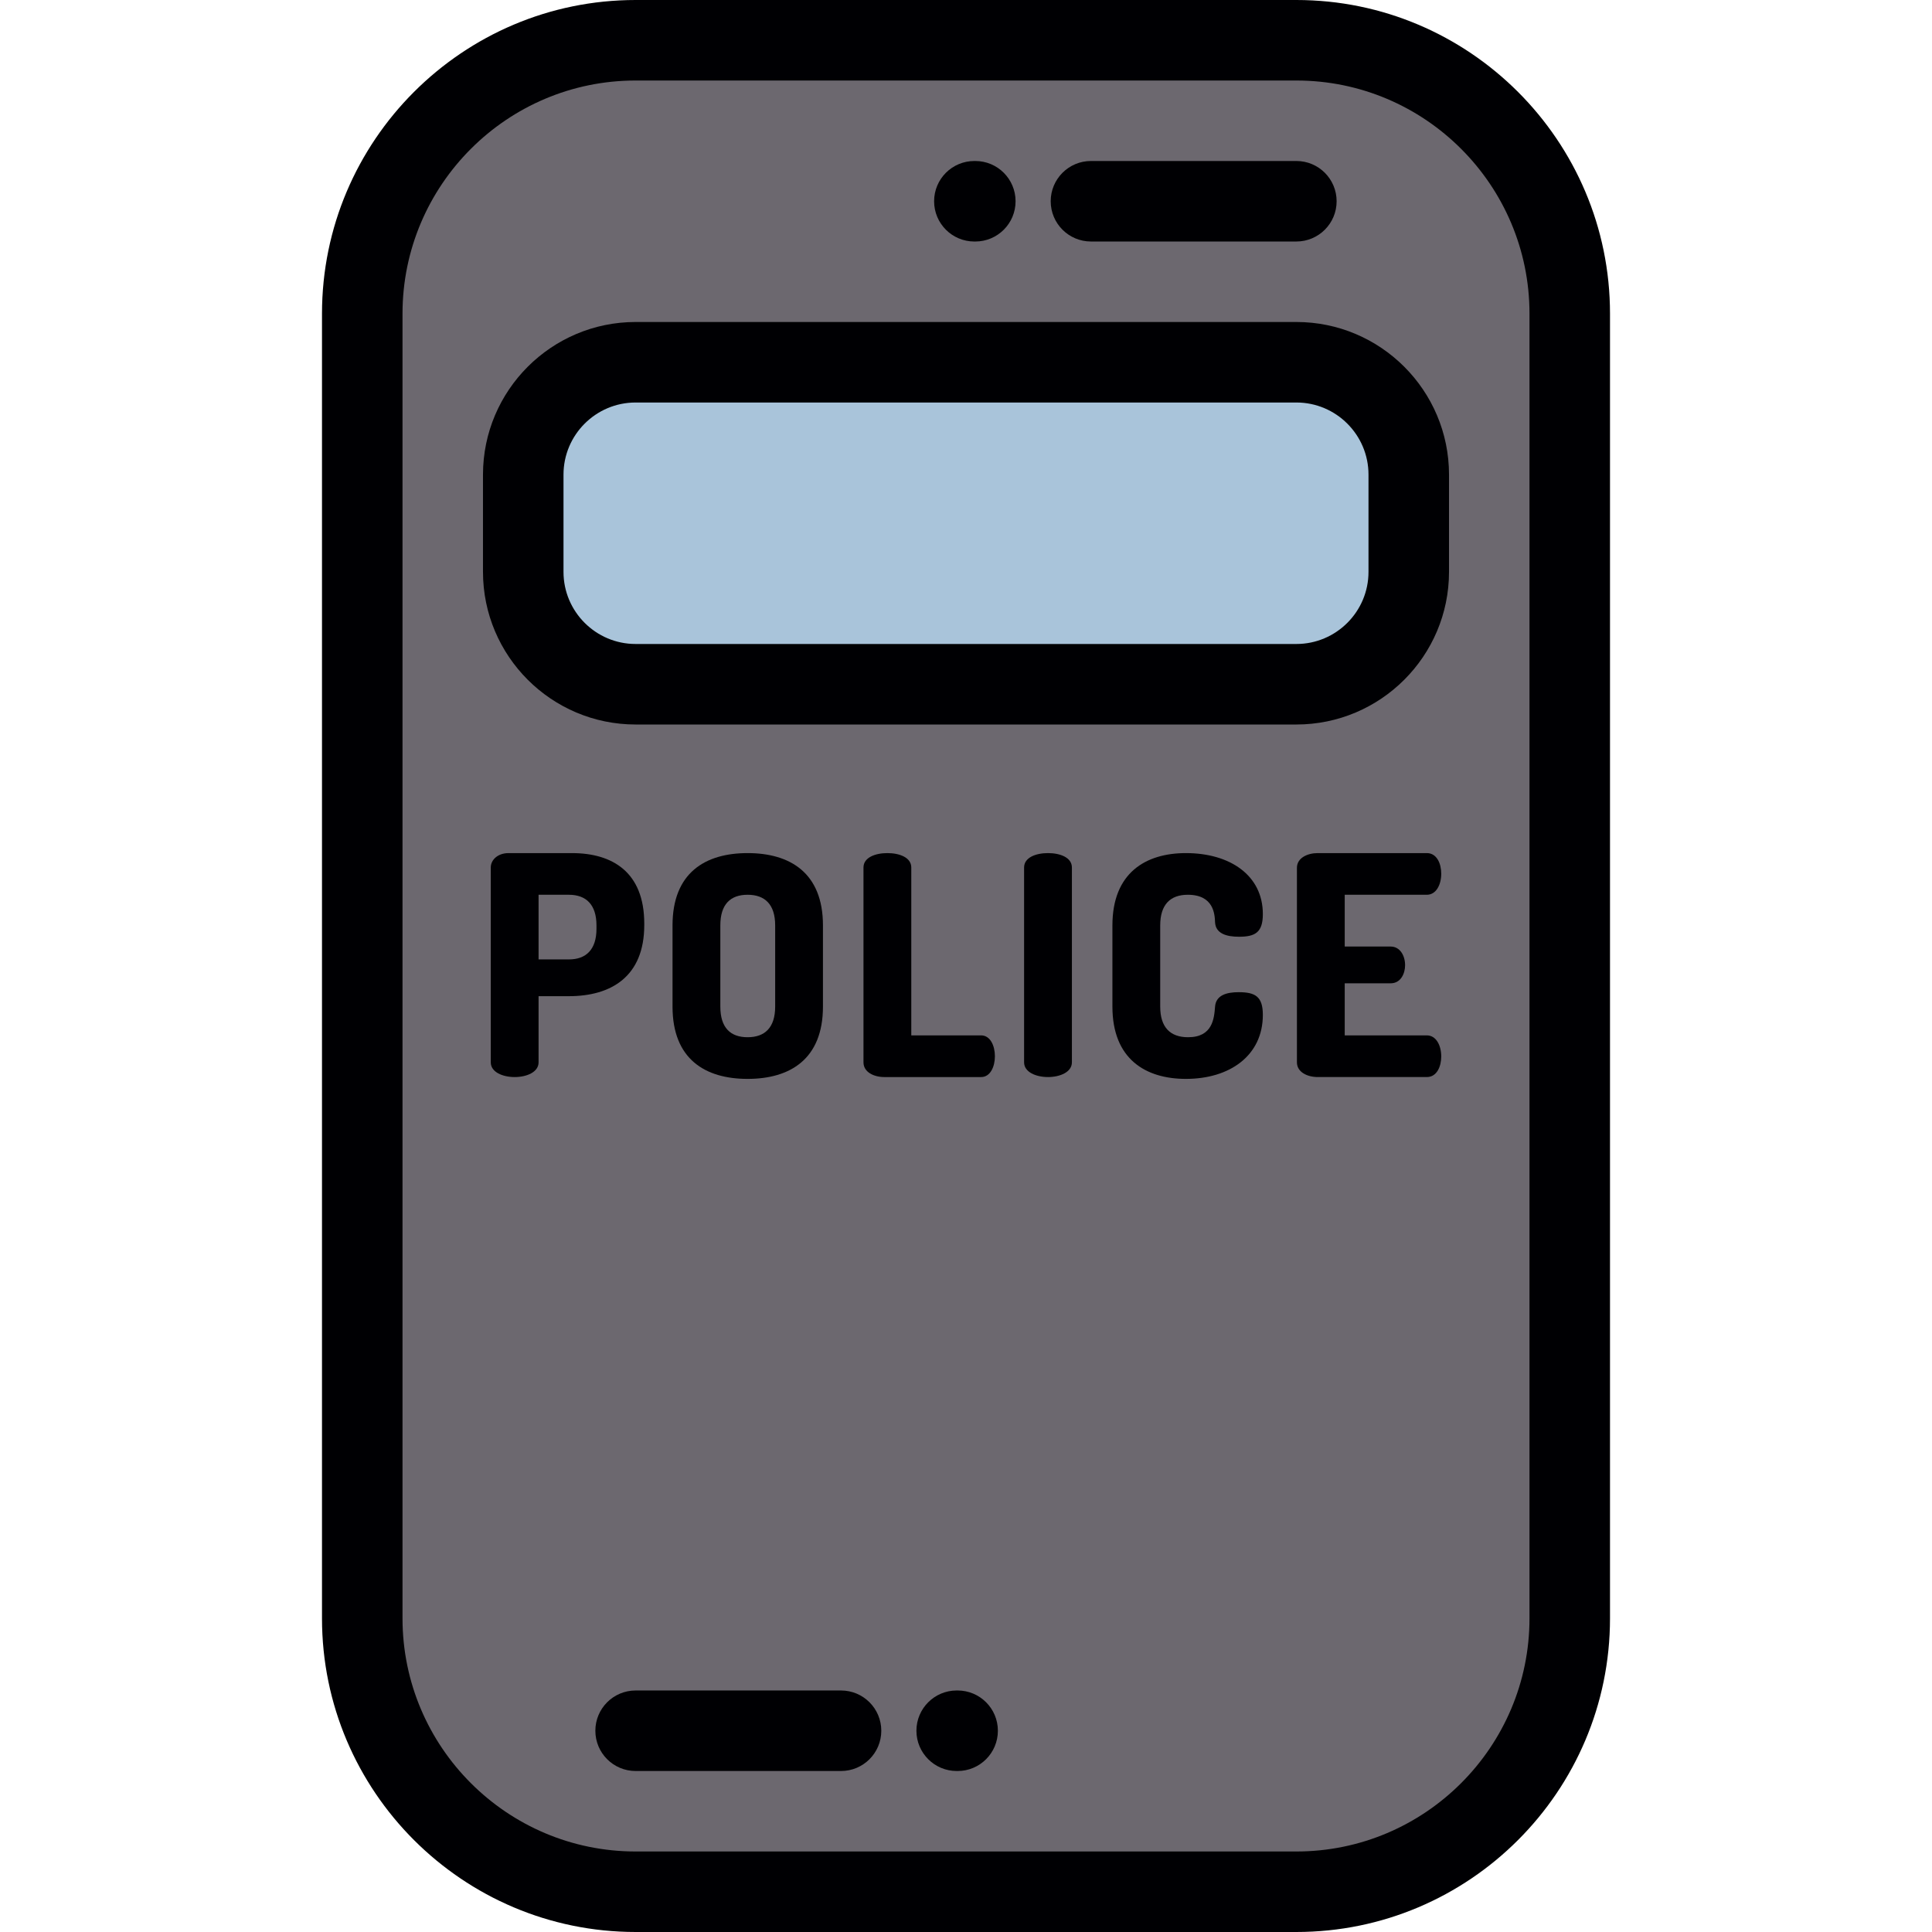 <?xml version="1.0" encoding="iso-8859-1"?>
<!-- Uploaded to: SVG Repo, www.svgrepo.com, Generator: SVG Repo Mixer Tools -->
<svg height="800px" width="800px" version="1.1" id="Layer_1" xmlns="http://www.w3.org/2000/svg" xmlns:xlink="http://www.w3.org/1999/xlink" 
	 viewBox="0 0 512 512" xml:space="preserve">
<g>
	<path style="fill:#6C686F;" d="M138.665,125.781C138.665,109.4,152.068,96,168.444,96h175.108c16.38,0,29.783,13.401,29.783,29.781
		v25.773c0,16.379-13.403,29.779-29.783,29.779H168.444c-16.377,0-29.779-13.401-29.779-29.779L138.665,125.781L138.665,125.781z
		 M343.556,10.669H168.444c-39.844,0-72.443,32.6-72.443,72.445v345.772c0,39.846,32.601,72.445,72.443,72.445h175.112
		c39.844,0,72.443-32.6,72.443-72.445V83.114C415.999,43.268,383.399,10.669,343.556,10.669z"/>
	<path style="fill:#A9C4DA;" d="M168.444,96c-16.377,0-29.779,13.401-29.779,29.781v25.773c0,16.379,13.403,29.779,29.779,29.779
		h175.108c16.38,0,29.783-13.401,29.783-29.779v-25.773C373.335,109.4,359.932,96,343.552,96C343.552,96,168.444,96,168.444,96z"/>
</g>
<g>
	<path style="fill:#000003;" d="M258.217,64.004h0.252c5.89,0,10.669-4.776,10.669-10.669s-4.779-10.669-10.669-10.669h-0.252
		c-5.892,0-10.669,4.776-10.669,10.669S252.325,64.004,258.217,64.004z"/>
	<path style="fill:#000003;" d="M289.115,64.002h54.435c5.892,0,10.669-4.776,10.669-10.669s-4.776-10.669-10.669-10.669h-54.435
		c-5.89,0-10.669,4.776-10.669,10.669S283.225,64.002,289.115,64.002z"/>
	<path style="fill:#000003;" d="M222.884,447.997h-54.44c-5.892,0-10.669,4.776-10.669,10.669c0,5.892,4.776,10.669,10.669,10.669
		h54.44c5.89,0,10.669-4.776,10.669-10.669C233.552,452.774,228.775,447.997,222.884,447.997z"/>
	<path style="fill:#000003;" d="M253.781,447.996h-0.252c-5.89,0-10.669,4.776-10.669,10.669c0,5.892,4.779,10.669,10.669,10.669
		h0.252c5.892,0,10.669-4.776,10.669-10.669C264.45,452.772,259.675,447.996,253.781,447.996z"/>
	<path style="fill:#000003;" d="M343.556,0H168.444c-45.828,0-83.112,37.285-83.112,83.114v345.772
		c0,45.829,37.284,83.114,83.112,83.114h175.112c45.828,0,83.112-37.285,83.112-83.114V83.114C426.668,37.285,389.384,0,343.556,0z
		 M405.33,428.886c0,34.063-27.712,61.776-61.774,61.776H168.444c-34.063,0-61.774-27.713-61.774-61.776V83.114
		c0-34.063,27.711-61.776,61.774-61.776h175.112c34.063,0,61.774,27.713,61.774,61.776V428.886z"/>
	<path style="fill:#000003;" d="M343.552,85.331H168.444c-22.302,0-40.447,18.145-40.447,40.45v25.773
		c0,22.303,18.145,40.447,40.447,40.447h175.108c22.306,0,40.452-18.144,40.452-40.447v-25.773
		C384.003,103.478,365.858,85.331,343.552,85.331z M362.666,151.553c0,10.538-8.574,19.11-19.114,19.11H168.444
		c-10.538,0-19.11-8.572-19.11-19.11v-25.773c0-10.539,8.572-19.112,19.11-19.112h175.108c10.54,0,19.114,8.573,19.114,19.112
		V151.553z"/>
	<path style="fill:#000003;" d="M263.661,279.91c0-2.761-1.215-5.523-3.651-5.523H241.5v-44.492c0-2.68-3.17-3.815-6.336-3.815
		c-3.165,0-6.333,1.135-6.333,3.815v51.638c0,2.598,2.759,3.897,5.52,3.897h25.659C262.446,285.431,263.661,282.67,263.661,279.91z"
		/>
	<path style="fill:#000003;" d="M378.127,237.122c2.434,0,3.815-2.6,3.815-5.603c0-2.596-1.137-5.439-3.815-5.439h-28.908
		c-2.759,0-5.52,1.297-5.52,3.895v51.558c0,2.598,2.761,3.897,5.52,3.897h28.908c2.678,0,3.815-2.843,3.815-5.441
		c0-3.003-1.382-5.603-3.815-5.603h-21.762v-13.801h12.179c2.678,0,3.819-2.598,3.819-4.789c0-2.598-1.386-4.952-3.819-4.952
		h-12.179v-13.721H378.127z"/>
	<path style="fill:#000003;" d="M218.091,266.757V245.24c0-13.964-8.767-19.16-19.969-19.16c-11.206,0-19.896,5.196-19.896,19.16
		v21.517c0,13.965,8.69,19.16,19.896,19.16C209.325,285.917,218.091,280.722,218.091,266.757z M190.896,266.757V245.24
		c0-5.601,2.678-8.118,7.227-8.118c4.545,0,7.304,2.517,7.304,8.118v21.517c0,5.601-2.759,8.119-7.304,8.119
		C193.574,274.876,190.896,272.358,190.896,266.757z"/>
	<path style="fill:#000003;" d="M170.736,245.16v-0.405c0-13.639-8.443-18.674-19.158-18.674h-16.81
		c-2.844,0-4.709,1.786-4.709,3.815v51.638c0,2.598,3.168,3.897,6.336,3.897c3.163,0,6.333-1.301,6.333-3.897v-17.536h8.037
		C161.968,263.997,170.736,258.801,170.736,245.16z M158.071,246.134c0,5.521-2.761,8.119-7.306,8.119h-8.037v-17.131h8.037
		c4.545,0,7.306,2.598,7.306,8.118V246.134z"/>
	<path style="fill:#000003;" d="M277.729,226.08c-3.165,0-6.333,1.135-6.333,3.815v51.638c0,2.598,3.168,3.897,6.333,3.897
		c3.168,0,6.336-1.301,6.336-3.897v-51.638C284.065,227.215,280.895,226.08,277.729,226.08z"/>
	<path style="fill:#000003;" d="M314.771,237.122c6.906,0,7.149,5.196,7.232,7.307c0.16,2.923,2.919,3.817,6.331,3.817
		c4.303,0,6.333-1.137,6.333-6.009c0-10.31-8.771-16.157-20.382-16.157c-10.634,0-19.483,5.196-19.483,19.16v21.517
		c0,13.965,8.85,19.16,19.483,19.16c11.611,0,20.382-6.17,20.382-16.968c0-4.871-2.029-6.009-6.414-6.009
		c-3.247,0-6.008,0.814-6.249,3.817c-0.244,3.167-0.652,8.119-7.149,8.119c-4.709,0-7.387-2.598-7.387-8.119v-21.517
		C307.468,239.719,310.145,237.122,314.771,237.122z"/>
</g>
</svg>